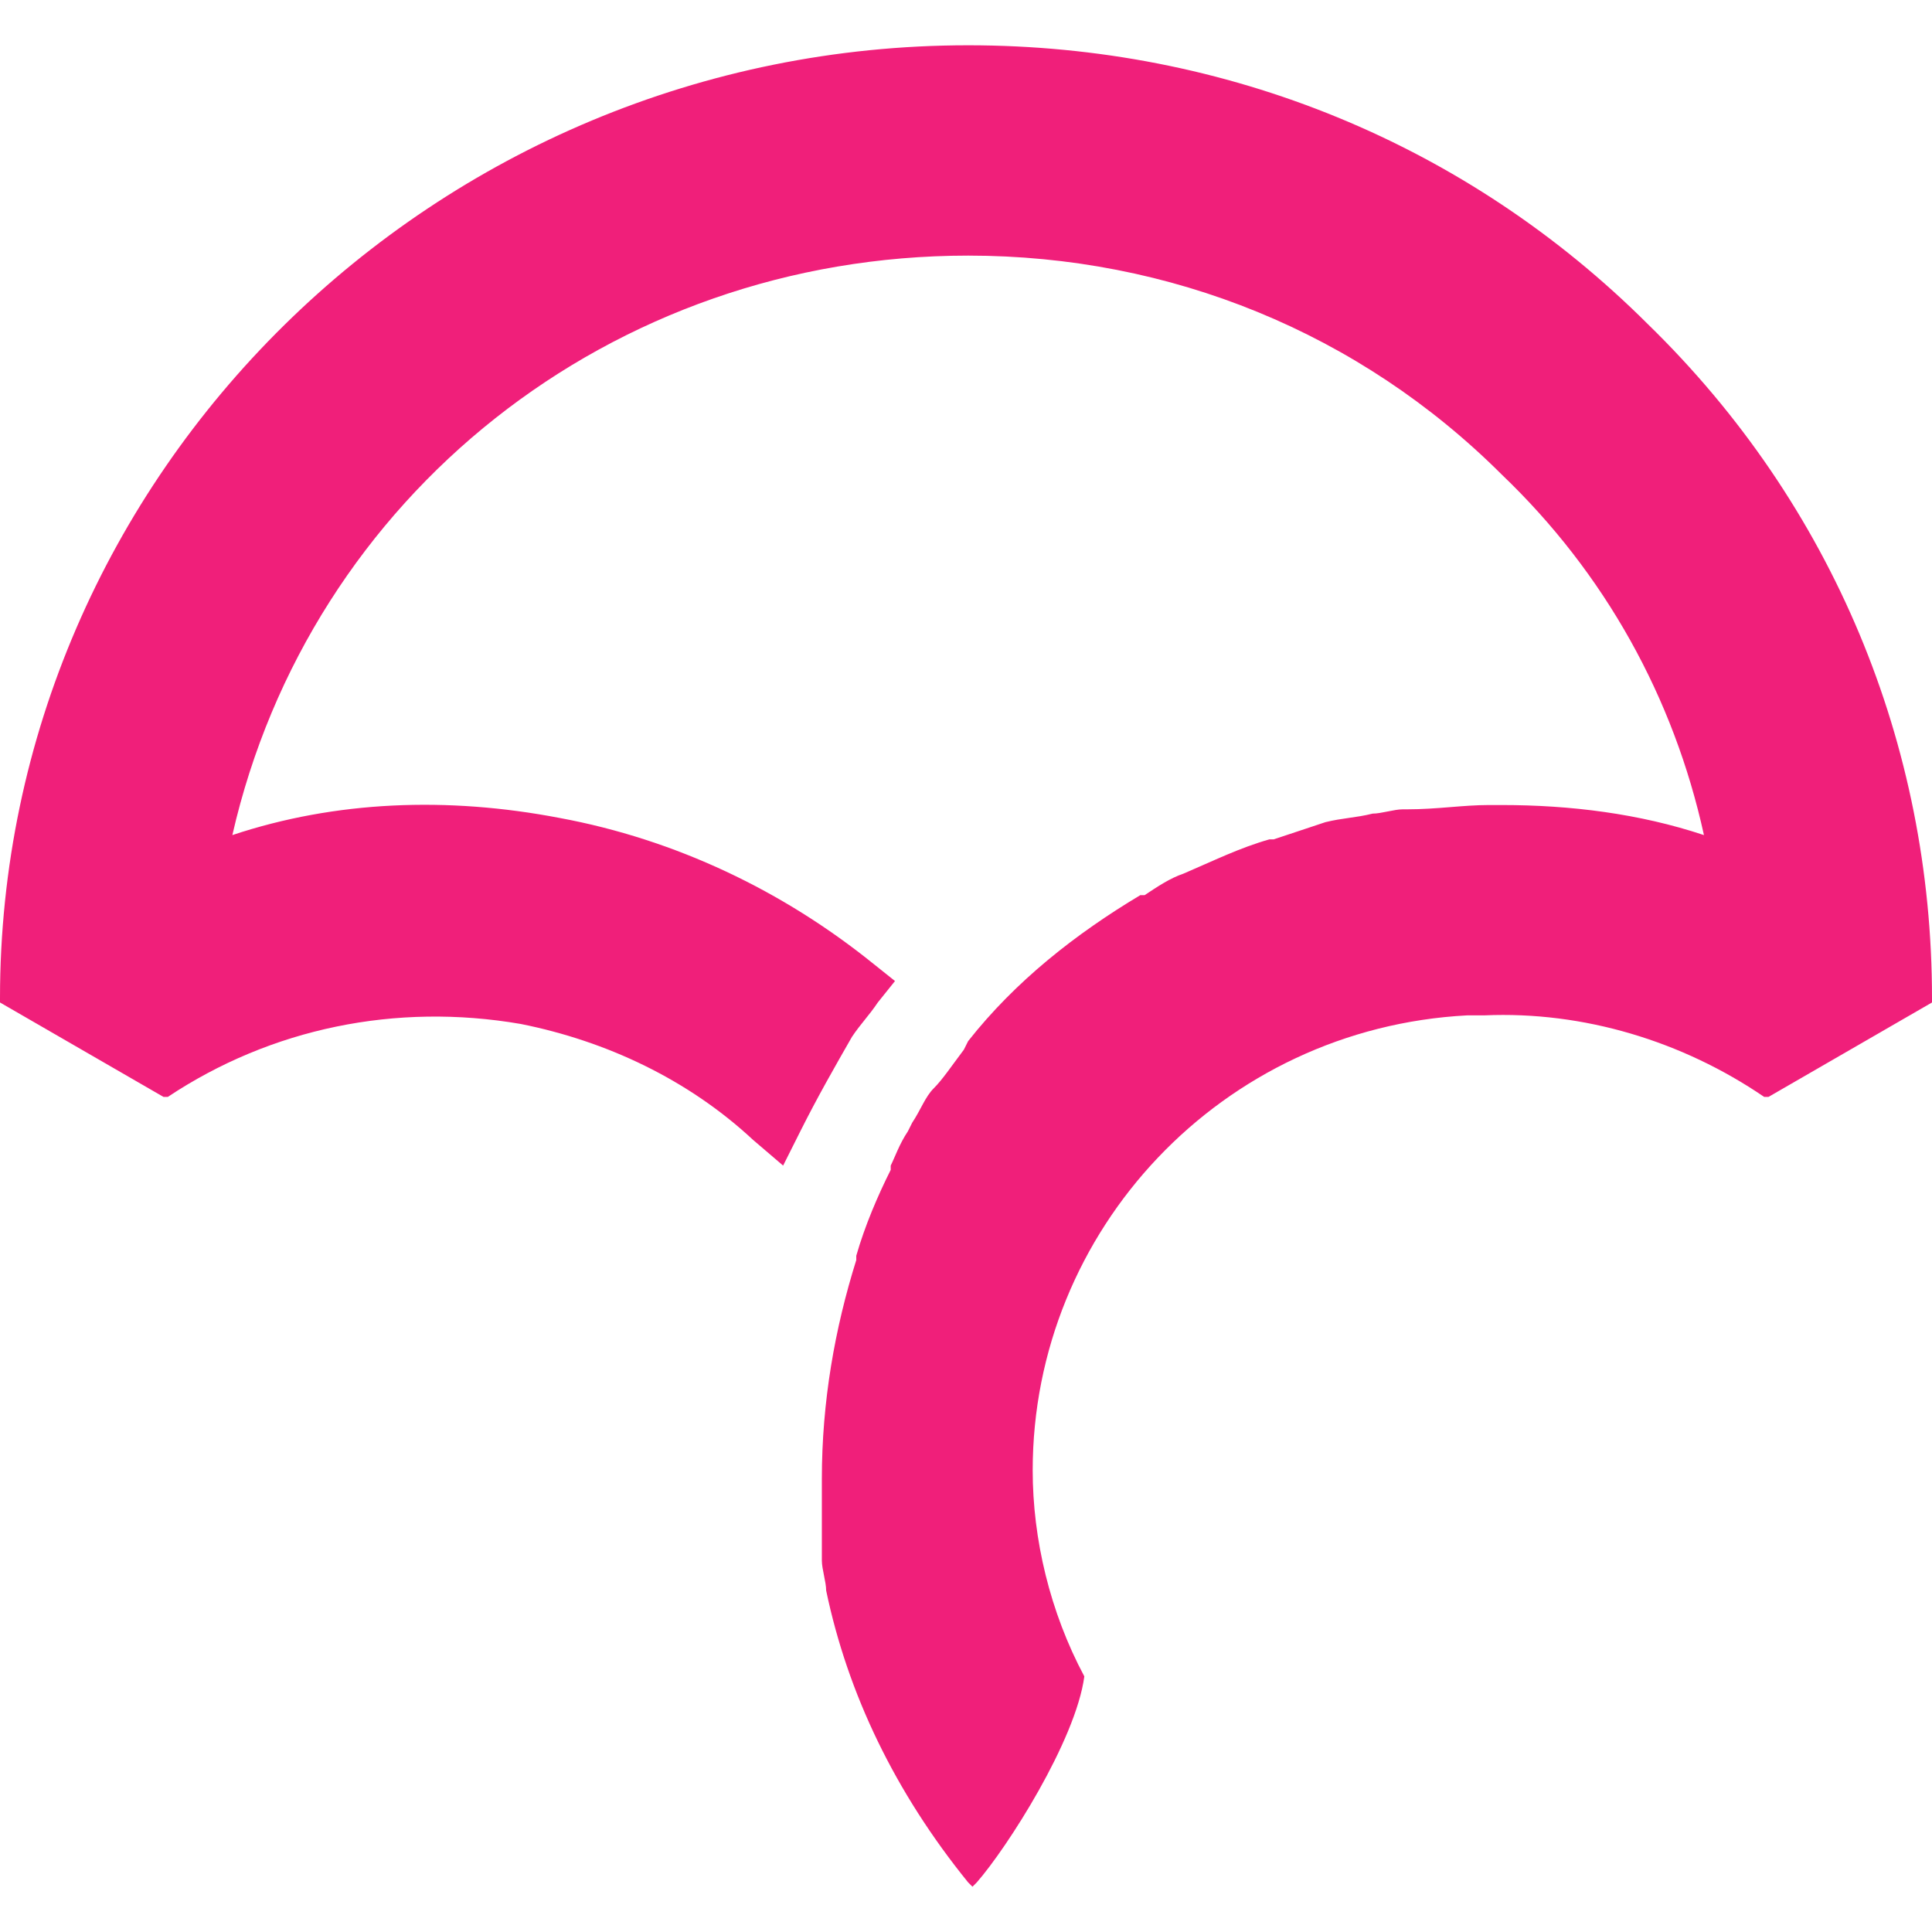 <svg fill="none" xmlns="http://www.w3.org/2000/svg" viewBox="0 0 512 512"><path d="M256.57 12C115.171 12 0 125.753 0 264.531v1.138l43.332 25.025h1.14c27.367-18.199 60.437-25.025 93.506-19.338 22.806 4.55 44.471 14.788 61.576 30.713l7.982 6.826 4.563-9.101c4.561-9.1 9.121-17.062 13.682-25.024 2.281-3.414 4.563-5.689 6.843-9.101l4.561-5.688-5.702-4.55c-23.947-19.338-52.454-32.989-83.243-38.676-29.647-5.688-59.296-4.55-86.663 4.551C82.103 131.441 161.924 67.739 256.57 67.739c53.595 0 103.769 20.475 141.399 58.014 27.368 26.163 45.613 59.151 53.595 95.553-17.105-5.689-35.35-7.964-53.595-7.964h-3.421c-6.841 0-13.684 1.138-21.666 1.138h-1.14c-2.28 0-5.702 1.137-7.982 1.137-4.562 1.138-7.984 1.138-12.544 2.275l-3.42 1.139c-3.422 1.136-6.843 2.275-10.264 3.411h-1.14c-7.982 2.275-14.825 5.689-22.805 9.101-3.422 1.138-6.843 3.413-10.264 5.688h-1.14c-17.105 10.238-33.07 22.75-45.613 38.675l-1.141 2.276c-3.419 4.55-5.701 7.962-7.982 10.237-2.28 2.275-3.421 5.688-5.701 9.1l-1.14 2.275c-2.28 3.414-3.421 6.826-4.561 9.101v1.138c-3.421 6.824-6.842 14.787-9.123 22.749v1.139c-5.702 18.201-9.123 37.538-9.123 58.012v21.615c0 2.275 1.141 5.687 1.141 7.962 5.702 27.301 18.245 53.462 37.63 77.353l1.14 1.137 1.141-1.137c7.982-9.099 26.227-37.54 28.507-54.602-9.121-17.063-13.684-36.402-13.684-54.601 0-63.703 50.175-117.165 115.172-120.579h4.561c26.228-1.137 52.455 6.825 74.121 21.613h1.14L512 265.669v-1.138c0-67.113-26.225-130.816-75.261-178.591C388.846 38.163 324.989 12 256.57 12z" fill="#F01F7A"/></svg>